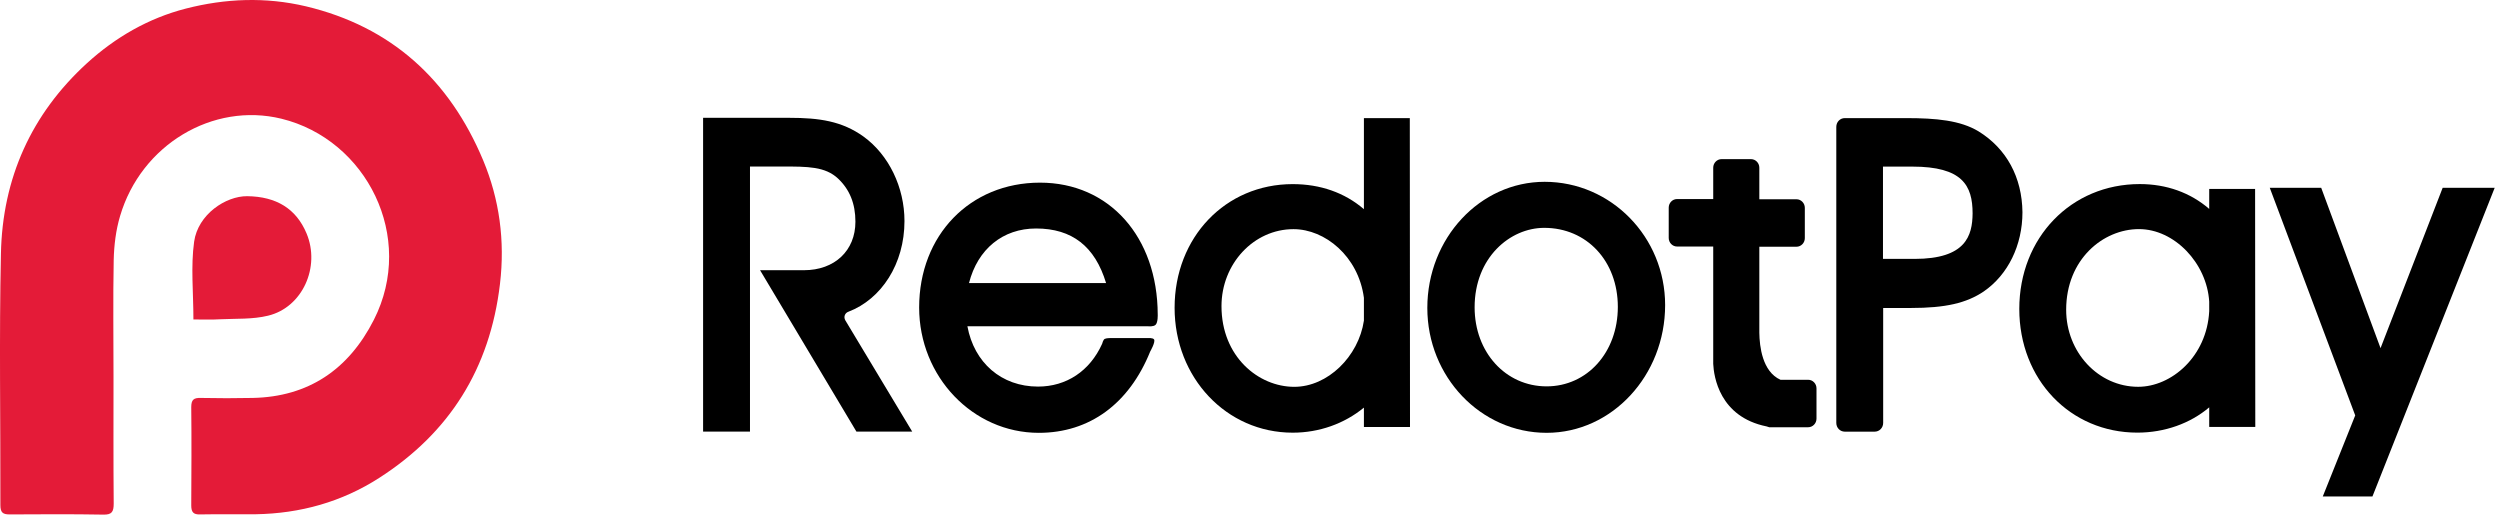 <svg width="156" height="33" viewBox="0 0 156 33" fill="none" xmlns="http://www.w3.org/2000/svg">
<path d="M7.083 23.518C7.083 26.156 7.072 28.782 7.095 31.42C7.095 31.936 6.981 32.124 6.446 32.112C4.499 32.077 2.552 32.089 0.604 32.1C0.172 32.1 0.024 31.983 0.024 31.514C0.035 26.285 -0.056 21.067 0.058 15.838C0.149 11.124 1.959 7.114 5.421 3.949C7.208 2.319 9.269 1.135 11.592 0.537C14.063 -0.097 16.568 -0.202 19.096 0.396C24.39 1.662 28.034 4.945 30.152 10.01C31.165 12.438 31.518 15.029 31.199 17.714C30.573 23.014 28.034 27.012 23.673 29.814C21.327 31.326 18.731 32.042 15.964 32.089C14.803 32.1 13.642 32.077 12.48 32.1C12.07 32.112 11.934 31.96 11.934 31.538C11.945 29.497 11.957 27.446 11.934 25.405C11.934 24.936 12.093 24.819 12.526 24.831C13.607 24.854 14.689 24.854 15.771 24.831C19.232 24.761 21.749 23.072 23.331 19.953C25.95 14.794 22.876 8.709 17.558 7.407C13.277 6.364 8.803 9.037 7.493 13.481C7.231 14.36 7.117 15.298 7.095 16.225C7.049 18.652 7.083 21.091 7.083 23.518Z" fill="#E41B38"/>
<path d="M12.069 19.934C12.069 18.245 11.898 16.627 12.114 15.079C12.354 13.379 14.084 12.23 15.428 12.242C17.238 12.265 18.479 13.016 19.128 14.564C20.005 16.651 18.878 19.183 16.726 19.699C15.769 19.934 14.745 19.875 13.754 19.922C13.196 19.957 12.627 19.934 12.069 19.934Z" fill="#E41B38"/>
<path d="M52.934 19.455C55.008 18.667 56.439 16.455 56.439 13.797C56.439 11.687 55.464 9.666 53.884 8.522C52.539 7.555 51.119 7.352 49.255 7.352H43.873V26.93H46.799V10.39H48.786C50.416 10.39 51.489 10.39 52.292 11.14C53.02 11.827 53.378 12.704 53.378 13.836C53.378 15.641 52.082 16.861 50.169 16.861H47.428L53.44 26.93H56.921L52.748 19.989C52.625 19.773 52.724 19.531 52.934 19.455Z" fill="black"/>
<path d="M64.897 11.397C60.527 11.397 57.355 14.677 57.355 19.19C57.355 23.5 60.7 27.009 64.823 27.009C67.983 27.009 70.452 25.203 71.772 21.936C71.772 21.936 72.13 21.313 72.007 21.173C71.921 21.072 71.649 21.097 71.649 21.097H69.242C69.242 21.097 69.044 21.097 68.933 21.148C68.835 21.199 68.773 21.453 68.773 21.453C68.007 23.157 66.538 24.123 64.773 24.123C62.49 24.123 60.786 22.635 60.366 20.36H71.649C71.649 20.36 71.97 20.398 72.106 20.271C72.266 20.118 72.242 19.622 72.242 19.622C72.229 14.779 69.217 11.397 64.897 11.397ZM60.465 17.665C61.008 15.541 62.576 14.258 64.65 14.258C66.897 14.258 68.328 15.376 69.02 17.665H60.465Z" fill="black"/>
<path d="M96.385 11.345C92.349 11.345 89.065 14.867 89.065 19.215C89.065 23.512 92.398 27.008 96.509 27.008C100.583 27.008 103.904 23.435 103.904 19.037C103.904 14.79 100.533 11.345 96.385 11.345ZM96.509 24.109C93.954 24.109 92.016 21.986 92.016 19.176C92.016 16.074 94.225 14.218 96.361 14.218C99.015 14.218 100.953 16.291 100.953 19.151C100.953 21.986 99.04 24.109 96.509 24.109Z" fill="black"/>
<path d="M152.422 11.72L148.546 21.725L144.843 11.72H141.634L146.966 25.921L144.941 30.98H148.04L155.668 11.72H152.422Z" fill="black"/>
<path d="M87.972 7.37H85.121C85.108 7.37 85.108 7.37 85.108 7.383V13.053C83.911 12.023 82.392 11.489 80.664 11.489C76.467 11.489 73.295 14.807 73.295 19.206C73.295 23.566 76.529 26.999 80.664 26.999C82.318 26.999 83.886 26.439 85.108 25.435V26.63C85.108 26.643 85.108 26.643 85.121 26.643H87.972C87.984 26.643 87.984 26.643 87.984 26.63L87.972 7.37ZM80.763 24.138C78.529 24.138 76.221 22.257 76.221 19.104C76.221 16.46 78.233 14.299 80.714 14.299C82.676 14.299 84.763 15.989 85.108 18.583V20.007C84.775 22.244 82.849 24.138 80.763 24.138Z" fill="black"/>
<path d="M140.718 11.791H137.867C137.855 11.791 137.855 11.791 137.855 11.804V13.037C136.681 12.02 135.187 11.486 133.521 11.486C129.237 11.486 126.004 14.829 126.004 19.279C126.004 23.678 129.176 26.996 133.373 26.996C135.076 26.996 136.669 26.424 137.855 25.419V26.627C137.855 26.64 137.855 26.64 137.867 26.64H140.718C140.73 26.64 140.73 26.64 140.73 26.627L140.718 11.791C140.73 11.791 140.73 11.791 140.718 11.791ZM133.422 24.136C130.941 24.136 128.929 21.987 128.929 19.33C128.929 16.177 131.237 14.296 133.471 14.296C135.682 14.296 137.707 16.419 137.855 18.822V19.419C137.707 22.254 135.496 24.136 133.422 24.136Z" fill="black"/>
<path d="M123.46 8.196C122.325 7.51 120.819 7.37 118.93 7.37H116.98H115.474H115.115C114.819 7.37 114.585 7.611 114.585 7.917V26.389C114.585 26.694 114.819 26.935 115.115 26.935H116.98C117.276 26.935 117.51 26.694 117.51 26.389V19.218H119.238C121.399 19.218 122.707 18.913 123.782 18.189C125.299 17.146 126.201 15.303 126.201 13.243C126.177 11.069 125.213 9.277 123.46 8.196ZM119.473 16.155H117.498V10.396H119.325C122.448 10.396 123.09 11.565 123.09 13.32C123.078 14.718 122.658 16.155 119.473 16.155Z" fill="black"/>
<path d="M112.83 23.698H111.114C111.114 23.698 111.114 23.698 111.102 23.698C109.967 23.189 109.794 21.613 109.782 20.761V20.354C109.782 20.316 109.782 20.202 109.782 20.202V15.396H112.102C112.386 15.396 112.621 15.155 112.621 14.862V12.968C112.621 12.676 112.386 12.434 112.102 12.434H109.782V10.464C109.782 10.171 109.547 9.93 109.263 9.93H107.424C107.139 9.93 106.905 10.171 106.905 10.464V12.421H104.646C104.362 12.421 104.128 12.663 104.128 12.955V14.85C104.128 15.142 104.362 15.383 104.646 15.383H106.905V22.706C106.942 23.482 107.287 26.012 110.238 26.609C110.312 26.622 110.325 26.647 110.399 26.66H112.83C113.114 26.66 113.349 26.418 113.349 26.126V24.232C113.349 23.939 113.114 23.698 112.83 23.698Z" fill="black"/>
</svg>
